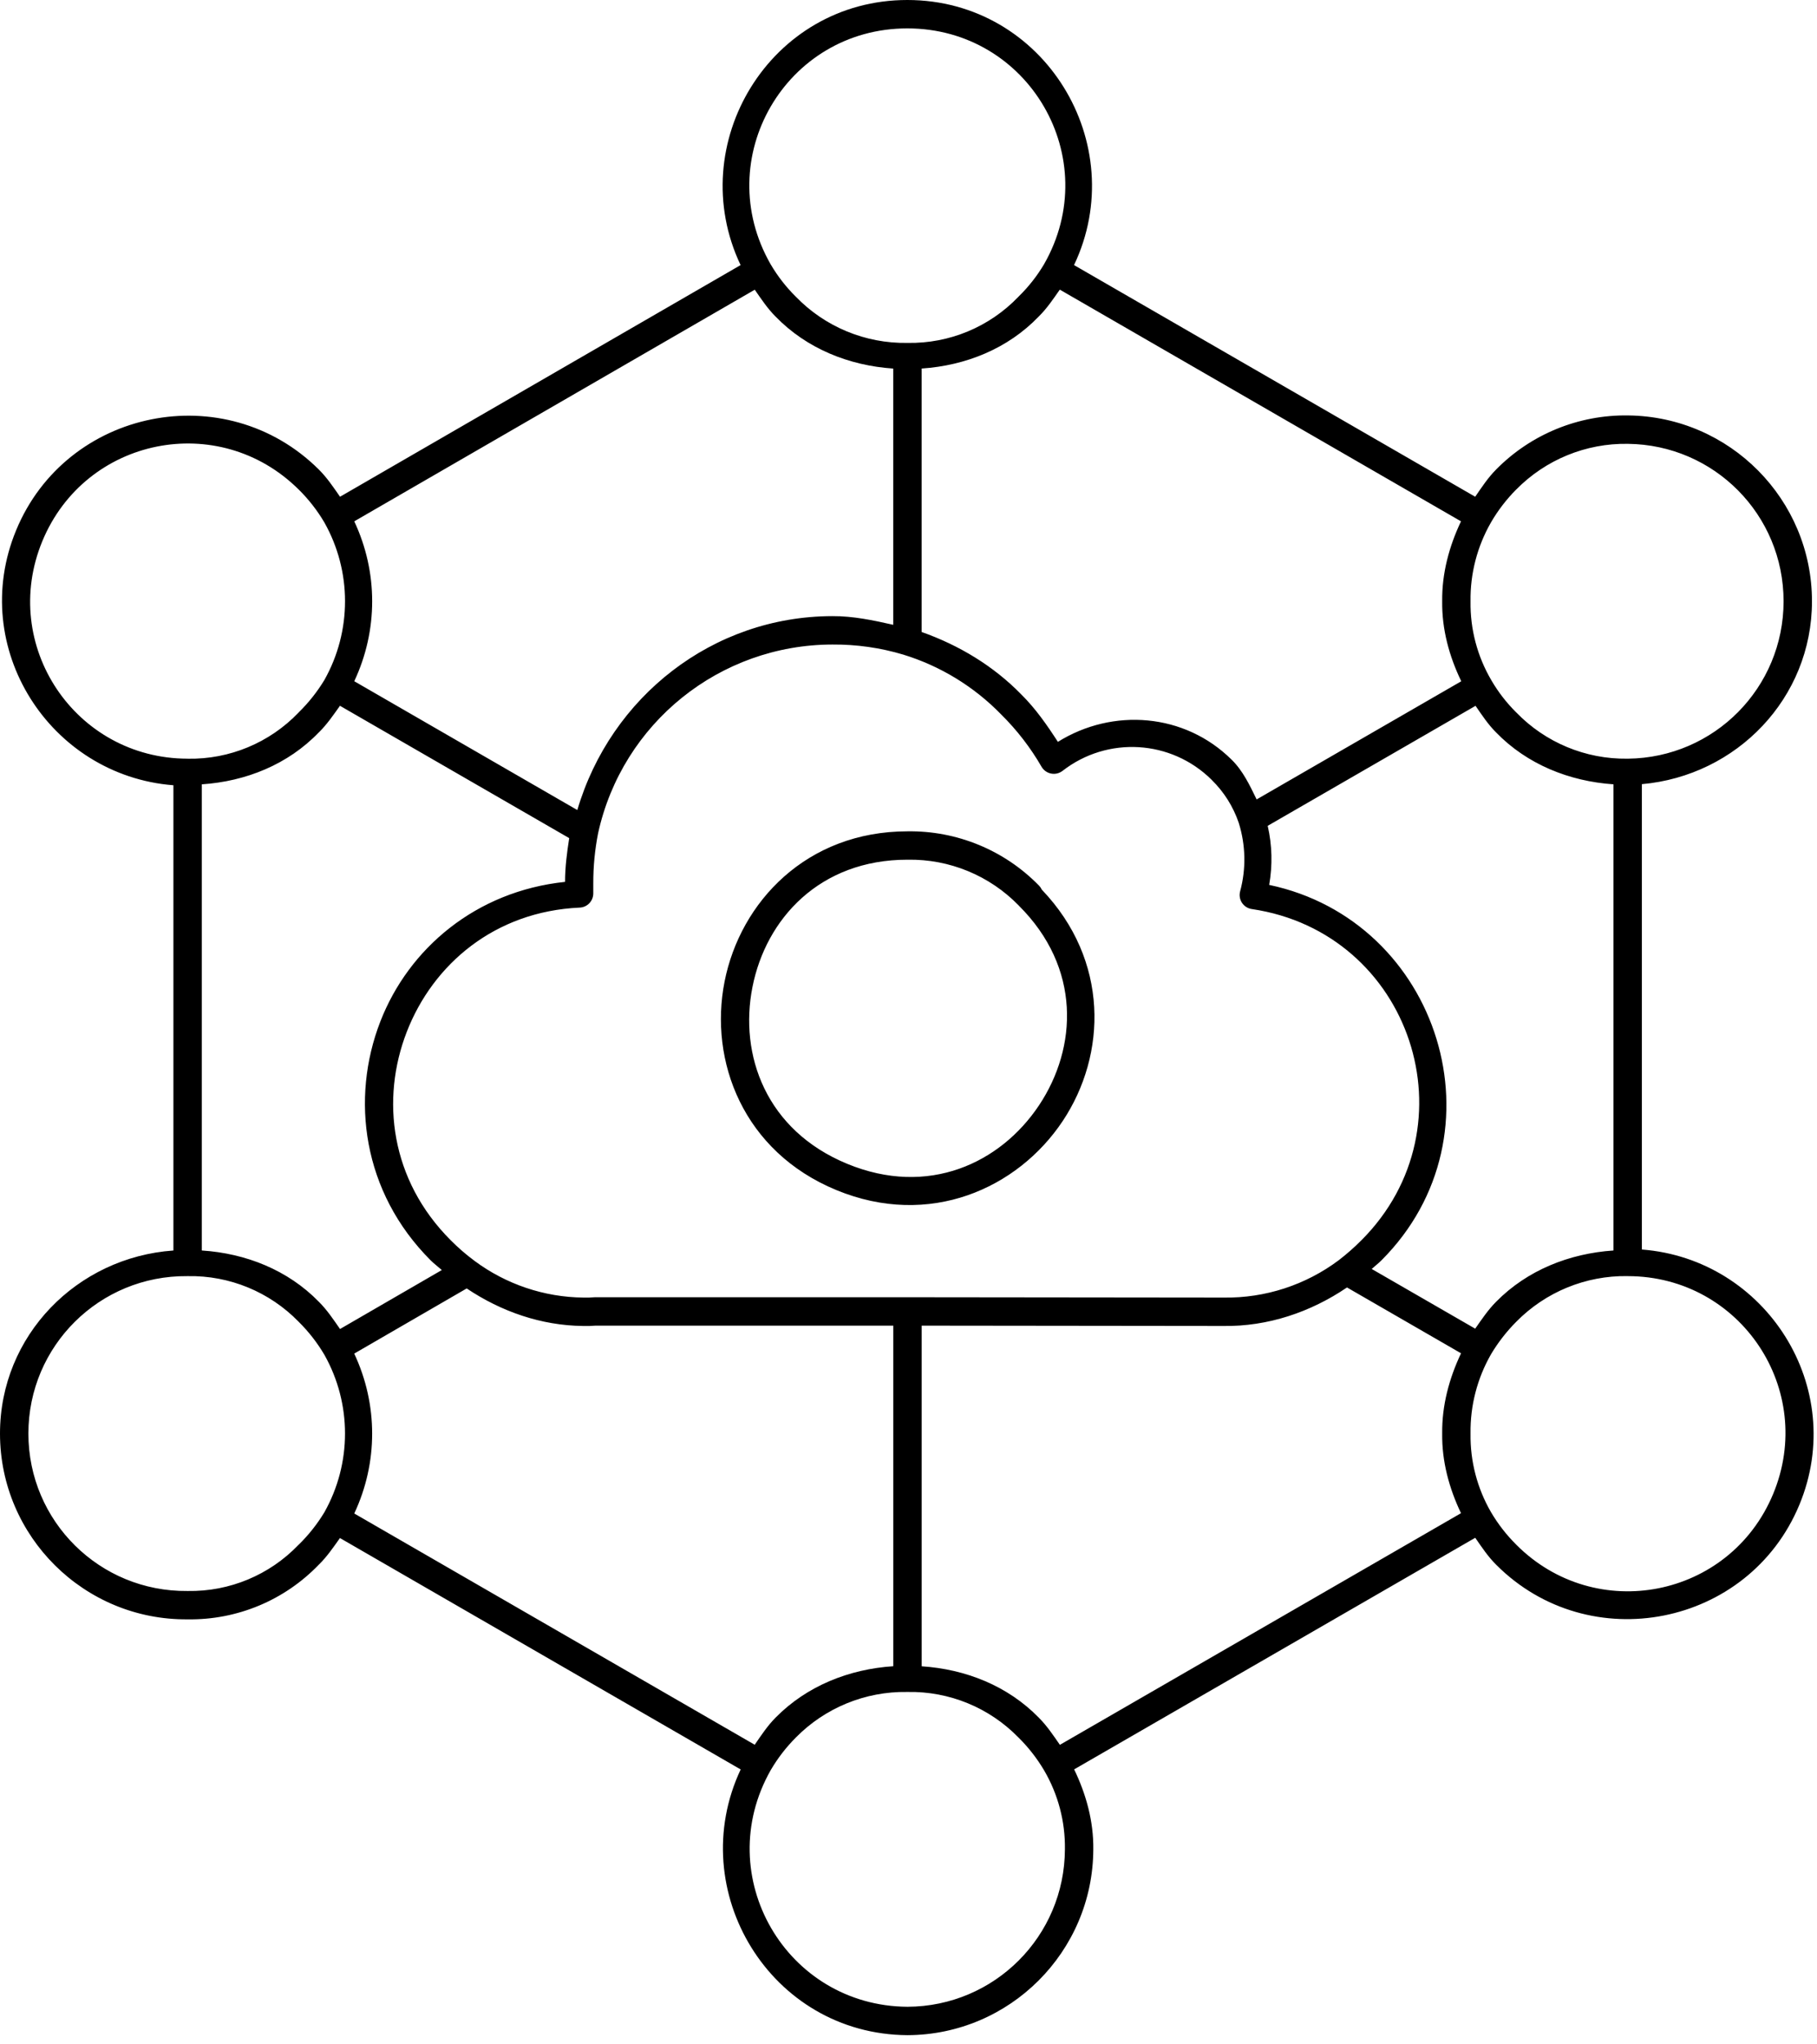 <svg width="96" height="108" viewBox="0 0 96 108" fill="none" xmlns="http://www.w3.org/2000/svg">
<path fill-rule="evenodd" clip-rule="evenodd" d="M47.938 0C40.689 0 36.093 7.612 39.129 14.004L17.965 26.242C17.616 25.74 17.275 25.23 16.84 24.799C11.901 19.895 3.506 21.584 0.85 28.018C-1.707 34.21 2.629 40.973 9.162 41.484V66.062C4.078 66.419 0 70.548 0 75.732C0 81.182 4.462 85.598 9.91 85.547C12.525 85.589 15.039 84.54 16.85 82.652L16.854 82.65C17.279 82.232 17.616 81.738 17.961 81.252L39.133 93.477C36.125 99.875 40.703 107.47 47.943 107.514C47.946 107.514 47.949 107.514 47.951 107.514C53.353 107.494 57.742 103.105 57.764 97.703C57.783 96.227 57.39 94.796 56.752 93.473L77.943 81.238C78.286 81.732 78.619 82.236 79.047 82.66L79.051 82.664C83.972 87.598 92.389 85.937 95.066 79.502C97.646 73.301 93.3 66.511 86.746 66.01V41.426C91.76 40.984 95.734 36.879 95.734 31.764C95.734 26.392 91.396 22.006 86.025 21.947H86.022C83.404 21.906 80.884 22.938 79.047 24.803C78.618 25.233 78.285 25.742 77.941 26.242L56.746 14.004C59.782 7.612 55.186 0 47.938 0ZM47.938 1.5C54.364 1.5 58.352 8.372 55.166 13.951L55.164 13.955C54.793 14.58 54.342 15.154 53.822 15.662C53.816 15.668 53.81 15.674 53.805 15.68C52.28 17.271 50.162 18.153 47.959 18.115C47.95 18.115 47.942 18.115 47.934 18.115C45.719 18.15 43.591 17.269 42.051 15.678C42.047 15.674 42.043 15.67 42.039 15.666C41.527 15.159 41.084 14.588 40.719 13.967C40.717 13.964 40.715 13.962 40.713 13.959V13.957C37.52 8.377 41.508 1.5 47.938 1.5ZM55.994 15.301L77.191 27.541C76.563 28.864 76.179 30.292 76.197 31.764C76.177 33.239 76.566 34.668 77.205 35.99L66.393 42.232C66.028 41.483 65.671 40.719 65.072 40.133L65.07 40.131C62.591 37.675 58.799 37.38 55.893 39.191C55.319 38.303 54.714 37.433 53.961 36.688C52.492 35.181 50.674 34.088 48.695 33.387V19.469C51.025 19.313 53.249 18.42 54.879 16.723C55.311 16.299 55.648 15.795 55.994 15.301ZM39.877 15.305C40.219 15.798 40.552 16.301 40.978 16.725C42.623 18.42 44.857 19.313 47.195 19.471V33.008C46.135 32.768 45.068 32.542 43.978 32.549H43.973C37.656 32.561 32.265 36.809 30.502 42.793L18.717 35.988C19.979 33.302 19.979 30.227 18.717 27.541L39.877 15.305ZM86 23.447H86.004C90.572 23.495 94.234 27.196 94.234 31.764C94.234 36.329 90.575 40.028 86.012 40.08H86.01C86.006 40.08 86.002 40.08 85.998 40.08H85.996C85.99 40.08 85.984 40.08 85.978 40.08C83.772 40.109 81.652 39.228 80.117 37.643C80.113 37.639 80.109 37.636 80.106 37.633C79.599 37.13 79.159 36.562 78.799 35.945C78.797 35.943 78.796 35.941 78.795 35.94L78.793 35.935V35.934C78.053 34.674 77.673 33.236 77.695 31.775C77.695 31.768 77.695 31.761 77.695 31.754C77.675 30.298 78.049 28.864 78.773 27.602C78.775 27.599 78.776 27.596 78.777 27.594V27.592L78.779 27.59C79.147 26.959 79.594 26.377 80.109 25.859L80.113 25.857C81.664 24.283 83.79 23.411 86 23.447ZM8.279 23.594C10.855 23.075 13.674 23.768 15.783 25.863H15.785C16.306 26.38 16.76 26.96 17.133 27.592L17.135 27.596C18.595 30.183 18.594 33.342 17.135 35.93C16.758 36.55 16.305 37.121 15.787 37.629C15.782 37.635 15.777 37.641 15.771 37.647C14.247 39.237 12.129 40.12 9.926 40.082C9.922 40.081 9.918 40.081 9.914 40.08C3.968 40.073 -0.033 34.085 2.236 28.59C3.371 25.842 5.703 24.112 8.279 23.594ZM43.98 34.049H43.984C45.251 34.04 46.511 34.219 47.725 34.582C47.727 34.583 47.728 34.583 47.73 34.584C49.688 35.186 51.462 36.271 52.891 37.738C52.894 37.742 52.897 37.745 52.9 37.748C53.73 38.568 54.446 39.496 55.029 40.506C55.083 40.599 55.156 40.679 55.243 40.741C55.33 40.803 55.43 40.846 55.535 40.866C55.64 40.887 55.748 40.885 55.852 40.86C55.956 40.835 56.054 40.788 56.139 40.723C58.515 38.875 61.88 39.078 64.018 41.197L64.019 41.201C64.668 41.835 65.157 42.613 65.449 43.471C65.816 44.645 65.843 45.898 65.522 47.086C65.494 47.188 65.488 47.295 65.505 47.399C65.521 47.504 65.56 47.604 65.618 47.692C65.676 47.781 65.752 47.856 65.841 47.913C65.93 47.97 66.03 48.008 66.135 48.023C74.566 49.267 77.952 59.486 71.932 65.518L71.93 65.519C71.558 65.894 71.163 66.242 70.746 66.564L70.744 66.566C68.991 67.883 66.849 68.581 64.656 68.549C64.653 68.549 64.65 68.549 64.647 68.549L47.959 68.531H31.445C31.427 68.531 31.409 68.532 31.391 68.533C31.304 68.54 31.222 68.544 31.125 68.549H30.82C28.749 68.526 26.739 67.848 25.076 66.613L25.074 66.611C24.626 66.28 24.205 65.915 23.812 65.519L23.811 65.518C20.625 62.331 20.111 58.069 21.492 54.51C22.873 50.951 26.128 48.15 30.629 47.947C30.822 47.939 31.004 47.856 31.138 47.716C31.271 47.576 31.346 47.391 31.346 47.197V46.662C31.343 45.774 31.429 44.889 31.6 44.018C32.88 38.199 38.022 34.058 43.98 34.049ZM17.961 37.285L30.074 44.277C29.953 45.043 29.855 45.812 29.854 46.588C25.137 47.084 21.591 50.109 20.094 53.967C18.518 58.026 19.144 62.97 22.748 66.576C22.934 66.763 23.147 66.919 23.344 67.094L17.965 70.209C17.617 69.71 17.28 69.201 16.848 68.772C15.21 67.091 12.986 66.212 10.662 66.061V41.435C12.993 41.28 15.219 40.385 16.85 38.685L16.854 38.684C17.279 38.265 17.616 37.771 17.961 37.285ZM77.959 37.287C78.296 37.775 78.622 38.273 79.043 38.691C80.683 40.383 82.913 41.273 85.246 41.434V66.061C82.92 66.218 80.695 67.096 79.047 68.769C78.621 69.197 78.286 69.698 77.941 70.191L72.473 67.037C72.644 66.882 72.829 66.742 72.992 66.578C79.636 59.922 76.065 48.647 67.057 46.748C67.237 45.707 67.215 44.657 66.978 43.627L77.959 37.287ZM47.94 43.918C42.615 43.921 39.115 47.648 38.283 51.85C37.451 56.053 39.267 60.838 44.188 62.869C49.108 64.9 53.771 62.789 56.147 59.223C58.48 55.719 58.617 50.736 55.043 46.998C55.008 46.922 54.961 46.852 54.902 46.791C54.9 46.789 54.897 46.788 54.895 46.785C53.071 44.913 50.553 43.876 47.94 43.918ZM47.947 45.416C47.951 45.416 47.955 45.416 47.959 45.416C50.164 45.379 52.285 46.254 53.822 47.834L53.826 47.836C53.829 47.84 53.831 47.844 53.834 47.848C57.124 51.121 56.931 55.335 54.897 58.391C52.861 61.446 49.044 63.251 44.76 61.482C40.475 59.714 39.043 55.742 39.756 52.141C40.469 48.539 43.306 45.415 47.947 45.416ZM85.982 67.414H85.984C85.988 67.415 85.992 67.415 85.996 67.416H86.012C91.967 67.423 95.969 73.427 93.682 78.926C91.394 84.424 84.312 85.821 80.109 81.602L80.107 81.598C79.592 81.087 79.144 80.511 78.777 79.885C78.776 79.883 78.775 79.881 78.773 79.879C78.047 78.623 77.674 77.195 77.695 75.744C77.695 75.737 77.695 75.73 77.695 75.723C77.675 74.258 78.049 72.814 78.777 71.543L78.779 71.539C79.151 70.916 79.598 70.342 80.109 69.828L80.113 69.824C81.659 68.253 83.779 67.382 85.982 67.414ZM9.898 67.416C9.908 67.416 9.918 67.416 9.928 67.416C12.126 67.376 14.241 68.247 15.775 69.822C15.779 69.826 15.782 69.829 15.785 69.832C16.307 70.349 16.761 70.932 17.135 71.564C18.594 74.151 18.593 77.309 17.135 79.897C16.759 80.517 16.308 81.088 15.789 81.596C15.783 81.601 15.777 81.606 15.771 81.611C14.247 83.202 12.129 84.087 9.926 84.049C9.919 84.049 9.911 84.049 9.904 84.049C5.268 84.097 1.5 80.369 1.5 75.732C1.5 71.098 5.265 67.371 9.898 67.416ZM71.168 68.014L77.193 71.492C76.564 72.821 76.179 74.254 76.197 75.731C76.177 77.198 76.562 78.621 77.191 79.939L55.998 92.176C55.651 91.676 55.313 91.168 54.881 90.738C53.243 89.059 51.02 88.18 48.697 88.027V70.031L64.635 70.049C66.978 70.083 69.236 69.325 71.168 68.014ZM24.658 68.066C26.484 69.291 28.599 70.025 30.805 70.049C30.807 70.049 30.81 70.049 30.812 70.049H31.162C31.174 70.049 31.187 70.048 31.199 70.047C31.291 70.042 31.376 70.038 31.467 70.031H47.197V88.023C44.864 88.177 42.631 89.059 40.978 90.738C40.551 91.168 40.218 91.674 39.875 92.172L18.717 79.955C19.979 77.268 19.977 74.194 18.715 71.508L24.658 68.066ZM47.926 89.383C47.938 89.383 47.949 89.383 47.961 89.383C50.16 89.344 52.274 90.214 53.809 91.789C53.812 91.792 53.815 91.794 53.818 91.797C54.339 92.313 54.793 92.896 55.166 93.527L55.168 93.531C55.904 94.791 56.284 96.228 56.264 97.688C56.264 97.69 56.264 97.693 56.264 97.695C56.246 102.29 52.543 105.994 47.949 106.014C41.526 105.972 37.552 99.108 40.717 93.518C41.084 92.889 41.531 92.309 42.045 91.793L42.047 91.791C43.595 90.218 45.719 89.349 47.926 89.383Z" fill="currentColor"/>
</svg>
